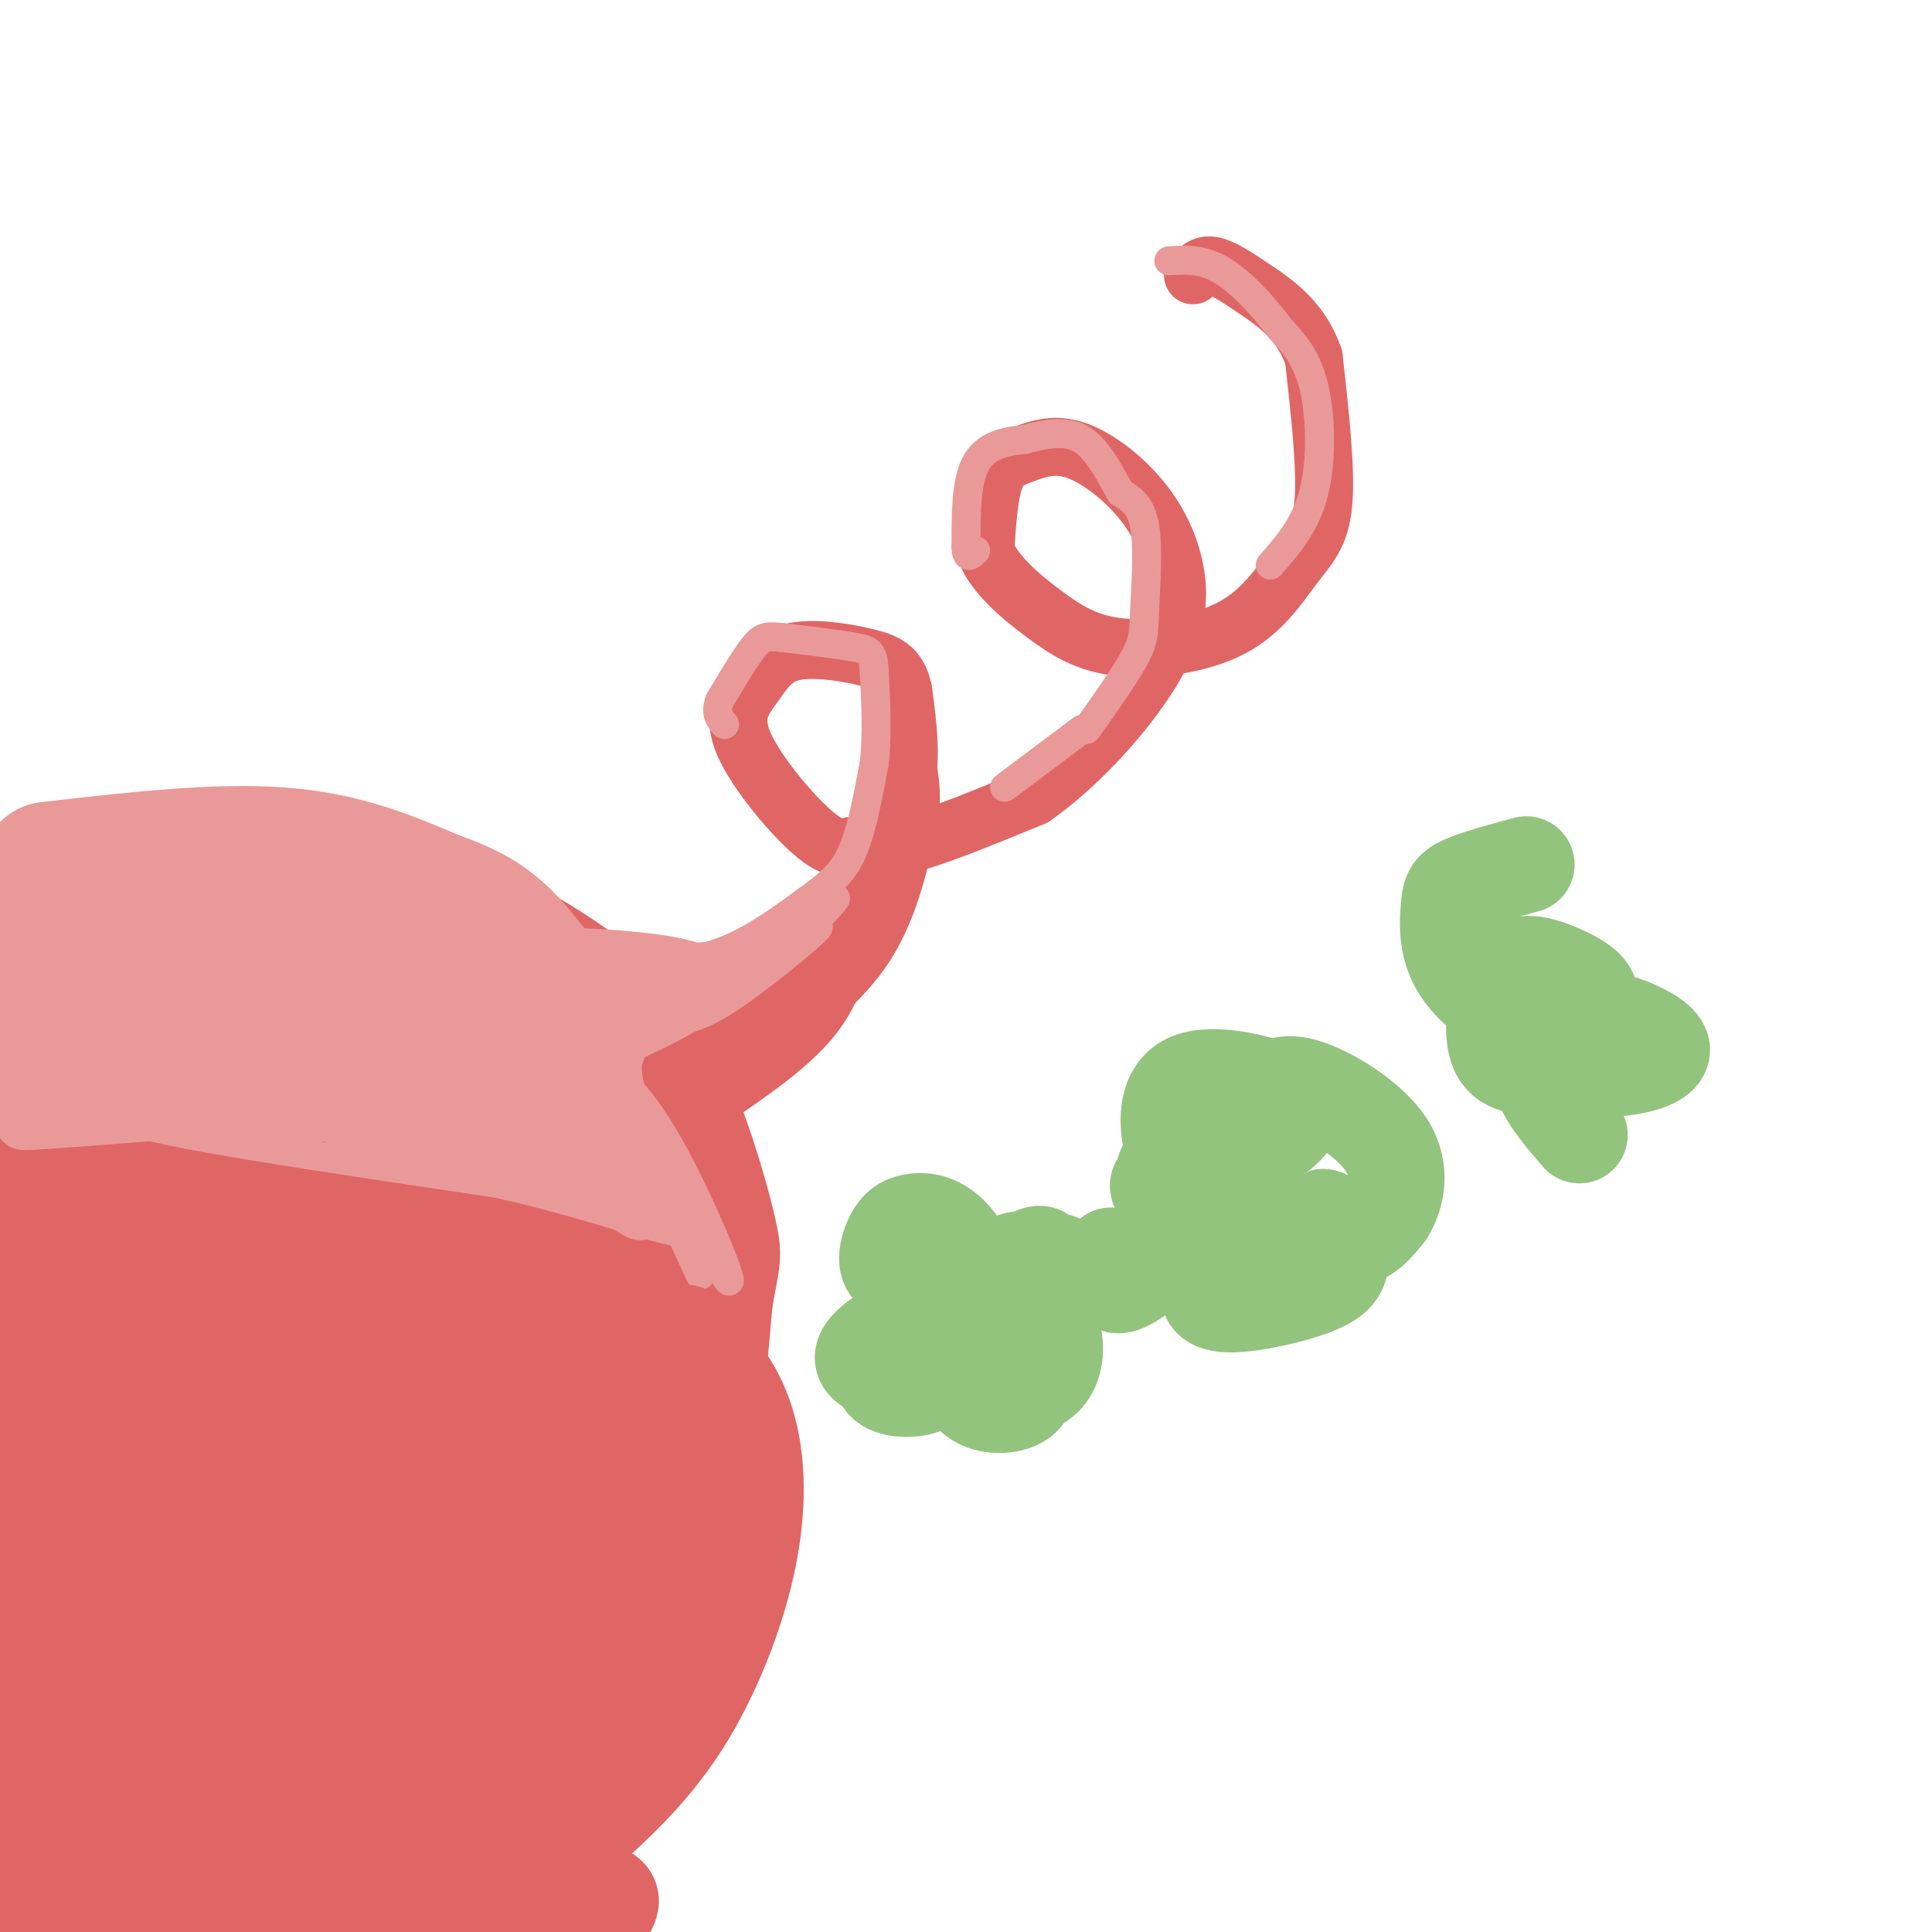 <svg viewBox='0 0 400 400' version='1.1' xmlns='http://www.w3.org/2000/svg' xmlns:xlink='http://www.w3.org/1999/xlink'><g fill='none' stroke='rgb(224,102,102)' stroke-width='28' stroke-linecap='round' stroke-linejoin='round'><path d='M4,200c11.423,-2.643 22.845,-5.286 33,-5c10.155,0.286 19.042,3.500 28,8c8.958,4.500 17.988,10.286 25,16c7.012,5.714 12.006,11.357 17,17'/><path d='M107,236c3.691,6.154 4.419,13.039 6,23c1.581,9.961 4.017,22.998 2,35c-2.017,12.002 -8.485,22.970 -12,29c-3.515,6.030 -4.076,7.121 -9,11c-4.924,3.879 -14.210,10.544 -24,16c-9.790,5.456 -20.083,9.702 -32,13c-11.917,3.298 -25.459,5.649 -39,8'/><path d='M8,359c9.567,-1.854 19.134,-3.707 27,-7c7.866,-3.293 14.031,-8.024 18,-11c3.969,-2.976 5.740,-4.197 11,-12c5.260,-7.803 14.007,-22.186 18,-34c3.993,-11.814 3.233,-21.057 2,-29c-1.233,-7.943 -2.938,-14.584 -9,-23c-6.062,-8.416 -16.481,-18.606 -23,-24c-6.519,-5.394 -9.140,-5.991 -15,-7c-5.860,-1.009 -14.960,-2.431 -22,-2c-7.040,0.431 -12.020,2.716 -17,5'/><path d='M2,289c10.833,-19.083 21.667,-38.167 20,-35c-1.667,3.167 -15.833,28.583 -30,54'/><path d='M8,293c9.667,-13.467 19.333,-26.933 21,-31c1.667,-4.067 -4.667,1.267 -13,13c-8.333,11.733 -18.667,29.867 -29,48'/><path d='M8,314c13.911,-14.978 27.822,-29.956 33,-34c5.178,-4.044 1.622,2.844 -7,15c-8.622,12.156 -22.311,29.578 -36,47'/><path d='M0,342c22.269,-24.797 44.539,-49.595 43,-47c-1.539,2.595 -26.885,32.582 -34,43c-7.115,10.418 4.003,1.267 8,-1c3.997,-2.267 0.875,2.351 9,-7c8.125,-9.351 27.497,-32.671 35,-35c7.503,-2.329 3.135,16.335 4,18c0.865,1.665 6.961,-13.667 9,-22c2.039,-8.333 0.019,-9.666 -2,-11'/><path d='M72,280c-0.965,3.132 -2.379,16.462 -2,25c0.379,8.538 2.549,12.284 4,14c1.451,1.716 2.184,1.401 4,-1c1.816,-2.401 4.717,-6.887 8,-18c3.283,-11.113 6.949,-28.851 6,-26c-0.949,2.851 -6.514,26.292 -8,35c-1.486,8.708 1.107,2.685 2,2c0.893,-0.685 0.087,3.969 2,-4c1.913,-7.969 6.547,-28.563 8,-40c1.453,-11.437 -0.273,-13.719 -2,-16'/><path d='M94,251c-1.464,-5.522 -4.124,-11.325 -12,-17c-7.876,-5.675 -20.967,-11.220 -34,-14c-13.033,-2.780 -26.010,-2.794 -35,-1c-8.990,1.794 -13.995,5.397 -19,9'/><path d='M7,235c17.380,-3.554 34.759,-7.107 35,-6c0.241,1.107 -16.658,6.876 -26,12c-9.342,5.124 -11.129,9.605 -13,13c-1.871,3.395 -3.826,5.705 7,1c10.826,-4.705 34.434,-16.424 41,-21c6.566,-4.576 -3.908,-2.008 -14,3c-10.092,5.008 -19.801,12.455 -25,18c-5.199,5.545 -5.888,9.187 -6,11c-0.112,1.813 0.355,1.796 4,2c3.645,0.204 10.470,0.630 19,-2c8.530,-2.630 18.765,-8.315 29,-14'/><path d='M58,252c7.032,-3.710 10.112,-5.984 11,-8c0.888,-2.016 -0.415,-3.775 -4,-2c-3.585,1.775 -9.452,7.082 -13,10c-3.548,2.918 -4.777,3.445 -7,8c-2.223,4.555 -5.439,13.137 -6,18c-0.561,4.863 1.532,6.005 3,7c1.468,0.995 2.310,1.842 5,1c2.690,-0.842 7.228,-3.374 11,-7c3.772,-3.626 6.777,-8.345 8,-14c1.223,-5.655 0.664,-12.245 -1,-15c-1.664,-2.755 -4.432,-1.675 -8,2c-3.568,3.675 -7.937,9.946 -10,18c-2.063,8.054 -1.821,17.891 -1,24c0.821,6.109 2.221,8.491 6,7c3.779,-1.491 9.937,-6.855 14,-14c4.063,-7.145 6.032,-16.073 8,-25'/><path d='M74,262c0.927,-5.144 -0.756,-5.505 -5,-1c-4.244,4.505 -11.048,13.876 -17,24c-5.952,10.124 -11.052,21.000 -14,30c-2.948,9.000 -3.745,16.123 -4,20c-0.255,3.877 0.031,4.507 5,-2c4.969,-6.507 14.621,-20.150 20,-28c5.379,-7.850 6.486,-9.907 7,-12c0.514,-2.093 0.437,-4.221 -1,-6c-1.437,-1.779 -4.233,-3.210 -12,7c-7.767,10.210 -20.505,32.060 -25,40c-4.495,7.940 -0.748,1.970 3,-4'/><path d='M89,320c0.533,6.222 1.067,12.444 -10,26c-11.067,13.556 -33.733,34.444 -42,44c-8.267,9.556 -2.133,7.778 4,6'/><path d='M41,396c1.333,2.500 2.667,5.750 4,9'/><path d='M35,400c-3.044,-1.778 -6.089,-3.556 -7,-10c-0.911,-6.444 0.311,-17.556 -1,-15c-1.311,2.556 -5.156,18.778 -9,35'/><path d='M20,403c0.578,-15.089 1.156,-30.178 0,-35c-1.156,-4.822 -4.044,0.622 -7,9c-2.956,8.378 -5.978,19.689 -9,31'/><path d='M8,402c4.311,-16.644 8.622,-33.289 9,-40c0.378,-6.711 -3.178,-3.489 -7,3c-3.822,6.489 -7.911,16.244 -12,26'/><path d='M4,387c2.000,-9.333 4.000,-18.667 3,-21c-1.000,-2.333 -5.000,2.333 -9,7'/><path d='M4,186c1.607,-2.667 3.214,-5.333 14,-5c10.786,0.333 30.750,3.667 40,5c9.250,1.333 7.786,0.667 12,4c4.214,3.333 14.107,10.667 24,18'/><path d='M94,208c8.255,6.443 16.893,13.552 22,20c5.107,6.448 6.683,12.236 8,25c1.317,12.764 2.376,32.504 2,45c-0.376,12.496 -2.188,17.748 -4,23'/><path d='M122,321c0.108,4.161 2.380,3.064 -4,11c-6.380,7.936 -21.410,24.906 -29,33c-7.590,8.094 -7.740,7.313 -14,6c-6.260,-1.313 -18.630,-3.156 -31,-5'/><path d='M44,366c-7.690,-1.583 -11.417,-3.042 -7,-2c4.417,1.042 16.976,4.583 20,6c3.024,1.417 -3.488,0.708 -10,0'/><path d='M47,370c-4.155,1.321 -9.542,4.625 -8,7c1.542,2.375 10.012,3.821 17,4c6.988,0.179 12.494,-0.911 18,-2'/><path d='M74,379c7.378,-1.107 16.823,-2.874 26,-10c9.177,-7.126 18.086,-19.611 25,-29c6.914,-9.389 11.833,-15.683 15,-27c3.167,-11.317 4.584,-27.659 6,-44'/><path d='M146,269c1.430,-8.681 2.005,-8.384 1,-13c-1.005,-4.616 -3.589,-14.144 -7,-23c-3.411,-8.856 -7.649,-17.038 -17,-25c-9.351,-7.962 -23.815,-15.703 -35,-20c-11.185,-4.297 -19.093,-5.148 -27,-6'/><path d='M61,182c-11.756,-0.933 -27.644,-0.267 -39,2c-11.356,2.267 -18.178,6.133 -25,10'/></g>
<g fill='none' stroke='rgb(224,102,102)' stroke-width='12' stroke-linecap='round' stroke-linejoin='round'><path d='M111,196c7.226,2.382 14.453,4.763 20,6c5.547,1.237 9.415,1.329 15,0c5.585,-1.329 12.889,-4.078 18,-7c5.111,-2.922 8.030,-6.018 12,-11c3.970,-4.982 8.991,-11.852 11,-19c2.009,-7.148 1.004,-14.574 0,-22'/><path d='M187,143c-1.008,-4.845 -3.527,-5.957 -8,-7c-4.473,-1.043 -10.901,-2.016 -15,-1c-4.099,1.016 -5.870,4.021 -8,7c-2.130,2.979 -4.621,5.934 -2,12c2.621,6.066 10.352,15.245 15,19c4.648,3.755 6.213,2.088 8,2c1.787,-0.088 3.796,1.403 10,0c6.204,-1.403 16.602,-5.702 27,-10'/><path d='M214,165c9.513,-6.592 19.796,-18.072 25,-27c5.204,-8.928 5.328,-15.303 4,-21c-1.328,-5.697 -4.110,-10.717 -8,-15c-3.890,-4.283 -8.888,-7.828 -13,-9c-4.112,-1.172 -7.338,0.031 -10,1c-2.662,0.969 -4.761,1.706 -6,5c-1.239,3.294 -1.620,9.147 -2,15'/><path d='M204,114c1.762,4.824 7.168,9.383 12,13c4.832,3.617 9.090,6.292 16,7c6.910,0.708 16.471,-0.553 23,-4c6.529,-3.447 10.027,-9.082 13,-13c2.973,-3.918 5.421,-6.119 6,-13c0.579,-6.881 -0.710,-18.440 -2,-30'/><path d='M272,74c-2.536,-7.488 -7.875,-11.208 -12,-14c-4.125,-2.792 -7.036,-4.655 -9,-5c-1.964,-0.345 -2.982,0.827 -4,2'/><path d='M142,231c9.750,-6.417 19.500,-12.833 25,-19c5.500,-6.167 6.750,-12.083 8,-18'/><path d='M175,194c-0.711,0.128 -6.490,9.447 -15,16c-8.510,6.553 -19.753,10.341 -18,7c1.753,-3.341 16.501,-13.812 18,-15c1.499,-1.188 -10.250,6.906 -22,15'/><path d='M138,217c-4.167,1.690 -3.583,-1.583 2,-6c5.583,-4.417 16.167,-9.976 18,-10c1.833,-0.024 -5.083,5.488 -12,11'/><path d='M159,215c7.583,-5.833 15.167,-11.667 20,-19c4.833,-7.333 6.917,-16.167 9,-25'/><path d='M188,171c1.333,-6.833 0.167,-11.417 -1,-16'/></g>
<g fill='none' stroke='rgb(234,153,153)' stroke-width='6' stroke-linecap='round' stroke-linejoin='round'><path d='M136,200c5.250,-0.750 10.500,-1.500 16,-4c5.500,-2.500 11.250,-6.750 17,-11'/><path d='M169,185c4.244,-3.178 6.356,-5.622 8,-10c1.644,-4.378 2.822,-10.689 4,-17'/><path d='M181,158c0.667,-6.000 0.333,-12.500 0,-19'/><path d='M181,139c-0.222,-3.978 -0.778,-4.422 -4,-5c-3.222,-0.578 -9.111,-1.289 -15,-2'/><path d='M162,132c-3.356,-0.356 -4.244,-0.244 -6,2c-1.756,2.244 -4.378,6.622 -7,11'/><path d='M149,145c-1.000,2.667 0.000,3.833 1,5'/><path d='M208,163c0.000,0.000 16.000,-12.000 16,-12'/><path d='M225,151c4.030,-5.673 8.060,-11.345 10,-15c1.940,-3.655 1.792,-5.292 2,-10c0.208,-4.708 0.774,-12.488 0,-17c-0.774,-4.512 -2.887,-5.756 -5,-7'/><path d='M232,102c-2.022,-3.533 -4.578,-8.867 -8,-11c-3.422,-2.133 -7.711,-1.067 -12,0'/><path d='M212,91c-4.000,0.356 -8.000,1.244 -10,5c-2.000,3.756 -2.000,10.378 -2,17'/><path d='M200,113c0.000,3.000 1.000,2.000 2,1'/><path d='M263,117c3.644,-4.156 7.289,-8.311 9,-15c1.711,-6.689 1.489,-15.911 0,-22c-1.489,-6.089 -4.244,-9.044 -7,-12'/><path d='M265,68c-3.267,-4.444 -7.933,-9.556 -12,-12c-4.067,-2.444 -7.533,-2.222 -11,-2'/></g>
<g fill='none' stroke='rgb(234,153,153)' stroke-width='28' stroke-linecap='round' stroke-linejoin='round'><path d='M10,180c17.333,-2.000 34.667,-4.000 48,-3c13.333,1.000 22.667,5.000 32,9'/><path d='M90,186c7.911,2.778 11.689,5.222 16,10c4.311,4.778 9.156,11.889 14,19'/><path d='M120,215c-1.037,-0.301 -10.628,-10.555 -18,-16c-7.372,-5.445 -12.523,-6.081 -24,-7c-11.477,-0.919 -29.279,-2.120 -40,-2c-10.721,0.120 -14.360,1.560 -18,3'/><path d='M20,193c-6.833,1.333 -14.917,3.167 -23,5'/><path d='M4,198c23.638,-1.486 47.276,-2.973 57,-4c9.724,-1.027 5.534,-1.595 11,2c5.466,3.595 20.587,11.352 22,13c1.413,1.648 -10.882,-2.815 -27,-3c-16.118,-0.185 -36.059,3.907 -56,8'/><path d='M11,214c-11.667,2.167 -12.833,3.583 -14,5'/><path d='M0,220c9.637,-3.024 19.274,-6.048 41,-9c21.726,-2.952 55.542,-5.833 48,-4c-7.542,1.833 -56.440,8.381 -68,10c-11.560,1.619 14.220,-1.690 40,-5'/><path d='M61,212c15.556,-3.044 34.444,-8.156 40,-10c5.556,-1.844 -2.222,-0.422 -10,1'/></g>
<g fill='none' stroke='rgb(234,153,153)' stroke-width='12' stroke-linecap='round' stroke-linejoin='round'><path d='M125,206c7.422,-1.467 14.844,-2.933 14,-3c-0.844,-0.067 -9.956,1.267 -14,1c-4.044,-0.267 -3.022,-2.133 -2,-4'/><path d='M123,200c-4.738,-1.131 -15.583,-1.958 -10,-2c5.583,-0.042 27.595,0.702 32,4c4.405,3.298 -8.798,9.149 -22,15'/><path d='M123,217c-9.655,4.310 -22.792,7.583 -35,10c-12.208,2.417 -23.488,3.976 -30,4c-6.512,0.024 -8.256,-1.488 -10,-3'/><path d='M48,228c-12.978,0.556 -40.422,3.444 -43,4c-2.578,0.556 19.711,-1.222 42,-3'/><path d='M47,229c19.333,-0.167 46.667,0.917 74,2'/><path d='M121,231c12.163,0.494 5.569,0.730 3,0c-2.569,-0.730 -1.115,-2.427 -1,-4c0.115,-1.573 -1.110,-3.021 -6,-5c-4.890,-1.979 -13.445,-4.490 -22,-7'/><path d='M95,215c-3.667,-1.167 -1.833,-0.583 0,0'/></g>
<g fill='none' stroke='rgb(234,153,153)' stroke-width='6' stroke-linecap='round' stroke-linejoin='round'><path d='M61,393c19.500,-5.750 39.000,-11.500 44,-13c5.000,-1.500 -4.500,1.250 -14,4'/><path d='M87,231c20.556,6.978 41.111,13.956 47,15c5.889,1.044 -2.889,-3.844 -14,-7c-11.111,-3.156 -24.556,-4.578 -38,-6'/><path d='M82,233c-21.244,-1.733 -55.356,-3.067 -54,-1c1.356,2.067 38.178,7.533 75,13'/><path d='M103,245c19.762,4.483 31.668,9.191 37,10c5.332,0.809 4.089,-2.282 1,-8c-3.089,-5.718 -8.026,-14.062 -10,-20c-1.974,-5.938 -0.987,-9.469 0,-13'/><path d='M131,214c-1.026,1.178 -3.590,10.622 -3,18c0.590,7.378 4.333,12.689 4,9c-0.333,-3.689 -4.744,-16.378 -4,-14c0.744,2.378 6.641,19.822 6,25c-0.641,5.178 -7.821,-1.911 -15,-9'/><path d='M119,243c-16.876,-3.817 -51.565,-8.858 -49,-8c2.565,0.858 42.383,7.616 56,11c13.617,3.384 1.033,3.396 -6,2c-7.033,-1.396 -8.517,-4.198 -10,-7'/><path d='M110,241c1.667,0.000 10.833,3.500 20,7'/><path d='M139,211c2.726,0.077 5.452,0.155 13,-5c7.548,-5.155 19.917,-15.542 17,-14c-2.917,1.542 -21.119,15.012 -25,18c-3.881,2.988 6.560,-4.506 17,-12'/><path d='M161,198c5.881,-5.238 12.083,-12.333 12,-12c-0.083,0.333 -6.452,8.095 -15,12c-8.548,3.905 -19.274,3.952 -30,4'/><path d='M128,202c2.845,-0.714 24.958,-4.500 28,-5c3.042,-0.500 -12.988,2.286 -25,1c-12.012,-1.286 -20.006,-6.643 -28,-12'/><path d='M103,186c-7.148,-3.190 -11.019,-5.164 -4,-1c7.019,4.164 24.928,14.467 32,19c7.072,4.533 3.306,3.295 0,3c-3.306,-0.295 -6.153,0.352 -9,1'/><path d='M122,208c-1.525,6.864 -0.837,23.524 1,29c1.837,5.476 4.822,-0.233 7,2c2.178,2.233 3.548,12.409 4,13c0.452,0.591 -0.014,-8.403 -1,-13c-0.986,-4.597 -2.493,-4.799 -4,-5'/><path d='M129,234c3.022,5.844 12.578,22.956 13,23c0.422,0.044 -8.289,-16.978 -17,-34'/><path d='M125,223c-4.161,-6.708 -6.064,-6.478 -4,-5c2.064,1.478 8.094,4.206 15,15c6.906,10.794 14.687,29.656 15,32c0.313,2.344 -6.844,-11.828 -14,-26'/><path d='M137,239c-4.667,-8.089 -9.333,-15.311 -8,-11c1.333,4.311 8.667,20.156 16,36'/></g>
<g fill='none' stroke='rgb(224,102,102)' stroke-width='20' stroke-linecap='round' stroke-linejoin='round'><path d='M22,392c-0.754,-0.466 -1.509,-0.931 -4,0c-2.491,0.931 -6.719,3.260 4,4c10.719,0.740 36.386,-0.108 50,-1c13.614,-0.892 15.175,-1.826 18,-4c2.825,-2.174 6.912,-5.587 11,-9'/><path d='M101,382c2.927,-3.670 4.743,-8.344 4,-13c-0.743,-4.656 -4.046,-9.292 -5,-4c-0.954,5.292 0.442,20.512 1,26c0.558,5.488 0.279,1.244 0,-3'/><path d='M101,388c1.690,-5.714 5.917,-18.500 7,-19c1.083,-0.500 -0.976,11.286 1,17c1.976,5.714 7.988,5.357 14,5'/><path d='M123,391c3.156,1.222 4.044,1.778 3,4c-1.044,2.222 -4.022,6.111 -7,10'/><path d='M111,403c1.944,-2.378 3.888,-4.756 -2,-5c-5.888,-0.244 -19.609,1.646 -17,1c2.609,-0.646 21.549,-3.828 22,-3c0.451,0.828 -17.585,5.665 -25,7c-7.415,1.335 -4.207,-0.833 -1,-3'/><path d='M123,355c-0.844,4.578 -1.689,9.156 -1,12c0.689,2.844 2.911,3.956 -7,10c-9.911,6.044 -31.956,17.022 -54,28'/><path d='M142,276c4.673,4.804 9.345,9.607 12,17c2.655,7.393 3.292,17.375 1,29c-2.292,11.625 -7.512,24.893 -14,35c-6.488,10.107 -14.244,17.054 -22,24'/><path d='M119,381c-9.500,6.833 -22.250,11.917 -35,17'/></g>
<g fill='none' stroke='rgb(147,196,125)' stroke-width='20' stroke-linecap='round' stroke-linejoin='round'><path d='M185,275c-3.711,2.489 -7.422,4.979 -6,7c1.422,2.021 7.979,3.574 10,3c2.021,-0.574 -0.492,-3.274 -2,-5c-1.508,-1.726 -2.012,-2.476 -3,-1c-0.988,1.476 -2.461,5.179 -1,7c1.461,1.821 5.855,1.759 8,1c2.145,-0.759 2.041,-2.217 1,-3c-1.041,-0.783 -3.021,-0.892 -5,-1'/><path d='M187,283c1.106,0.245 6.371,1.358 10,1c3.629,-0.358 5.622,-2.189 3,-6c-2.622,-3.811 -9.861,-9.604 -10,-12c-0.139,-2.396 6.821,-1.396 9,-3c2.179,-1.604 -0.422,-5.814 -3,-8c-2.578,-2.186 -5.134,-2.349 -7,-2c-1.866,0.349 -3.041,1.209 -4,3c-0.959,1.791 -1.703,4.512 -1,6c0.703,1.488 2.851,1.744 5,2'/><path d='M189,264c2.852,-0.219 7.483,-1.767 8,0c0.517,1.767 -3.082,6.849 -4,10c-0.918,3.151 0.843,4.370 4,5c3.157,0.630 7.711,0.671 8,1c0.289,0.329 -3.685,0.947 -5,3c-1.315,2.053 0.029,5.540 3,7c2.971,1.460 7.569,0.893 9,-1c1.431,-1.893 -0.305,-5.112 -2,-6c-1.695,-0.888 -3.347,0.556 -5,2'/><path d='M205,285c0.451,0.917 4.079,2.210 7,2c2.921,-0.210 5.133,-1.922 6,-5c0.867,-3.078 0.387,-7.521 -3,-10c-3.387,-2.479 -9.682,-2.994 -11,-3c-1.318,-0.006 2.341,0.497 6,1'/><path d='M208,264c-3.547,-0.319 -7.094,-0.639 -6,0c1.094,0.639 6.828,2.235 10,2c3.172,-0.235 3.780,-2.301 4,-4c0.220,-1.699 0.051,-3.030 -2,-2c-2.051,1.030 -5.983,4.420 -4,5c1.983,0.580 9.880,-1.652 10,-3c0.120,-1.348 -7.537,-1.814 -10,-1c-2.463,0.814 0.269,2.907 3,5'/><path d='M213,266c0.500,0.667 0.250,-0.167 0,-1'/><path d='M251,245c-2.512,2.596 -5.024,5.192 -7,8c-1.976,2.808 -3.417,5.828 -1,8c2.417,2.172 8.692,3.496 12,4c3.308,0.504 3.649,0.188 4,-1c0.351,-1.188 0.711,-3.247 -1,-3c-1.711,0.247 -5.494,2.799 -7,5c-1.506,2.201 -0.737,4.052 4,4c4.737,-0.052 13.441,-2.006 18,-4c4.559,-1.994 4.975,-4.029 4,-7c-0.975,-2.971 -3.339,-6.877 -3,-7c0.339,-0.123 3.383,3.536 6,4c2.617,0.464 4.809,-2.268 7,-5'/><path d='M287,251c1.991,-3.191 3.470,-8.670 0,-14c-3.470,-5.330 -11.887,-10.511 -17,-12c-5.113,-1.489 -6.922,0.716 -8,3c-1.078,2.284 -1.424,4.649 -1,6c0.424,1.351 1.618,1.688 3,1c1.382,-0.688 2.952,-2.401 4,-4c1.048,-1.599 1.573,-3.084 -3,-5c-4.573,-1.916 -14.245,-4.262 -19,-2c-4.755,2.262 -4.592,9.134 -3,14c1.592,4.866 4.612,7.727 7,9c2.388,1.273 4.143,0.958 6,0c1.857,-0.958 3.816,-2.559 2,-4c-1.816,-1.441 -7.408,-2.720 -13,-4'/><path d='M245,239c-3.205,0.515 -4.718,3.801 -4,6c0.718,2.199 3.667,3.311 6,3c2.333,-0.311 4.051,-2.045 2,-3c-2.051,-0.955 -7.872,-1.130 -9,0c-1.128,1.130 2.436,3.565 6,6'/><path d='M230,260c-0.178,3.244 -0.356,6.489 2,6c2.356,-0.489 7.244,-4.711 8,-6c0.756,-1.289 -2.622,0.356 -6,2'/><path d='M316,179c-5.177,1.404 -10.354,2.807 -13,4c-2.646,1.193 -2.762,2.174 -3,5c-0.238,2.826 -0.598,7.497 2,12c2.598,4.503 8.154,8.839 14,10c5.846,1.161 11.983,-0.852 13,-3c1.017,-2.148 -3.086,-4.429 -7,-6c-3.914,-1.571 -7.640,-2.431 -10,1c-2.360,3.431 -3.356,11.153 -2,15c1.356,3.847 5.064,3.818 10,4c4.936,0.182 11.101,0.576 16,0c4.899,-0.576 8.531,-2.121 8,-4c-0.531,-1.879 -5.225,-4.091 -8,-5c-2.775,-0.909 -3.632,-0.514 -7,1c-3.368,1.514 -9.248,4.147 -10,8c-0.752,3.853 3.624,8.927 8,14'/></g>
</svg>